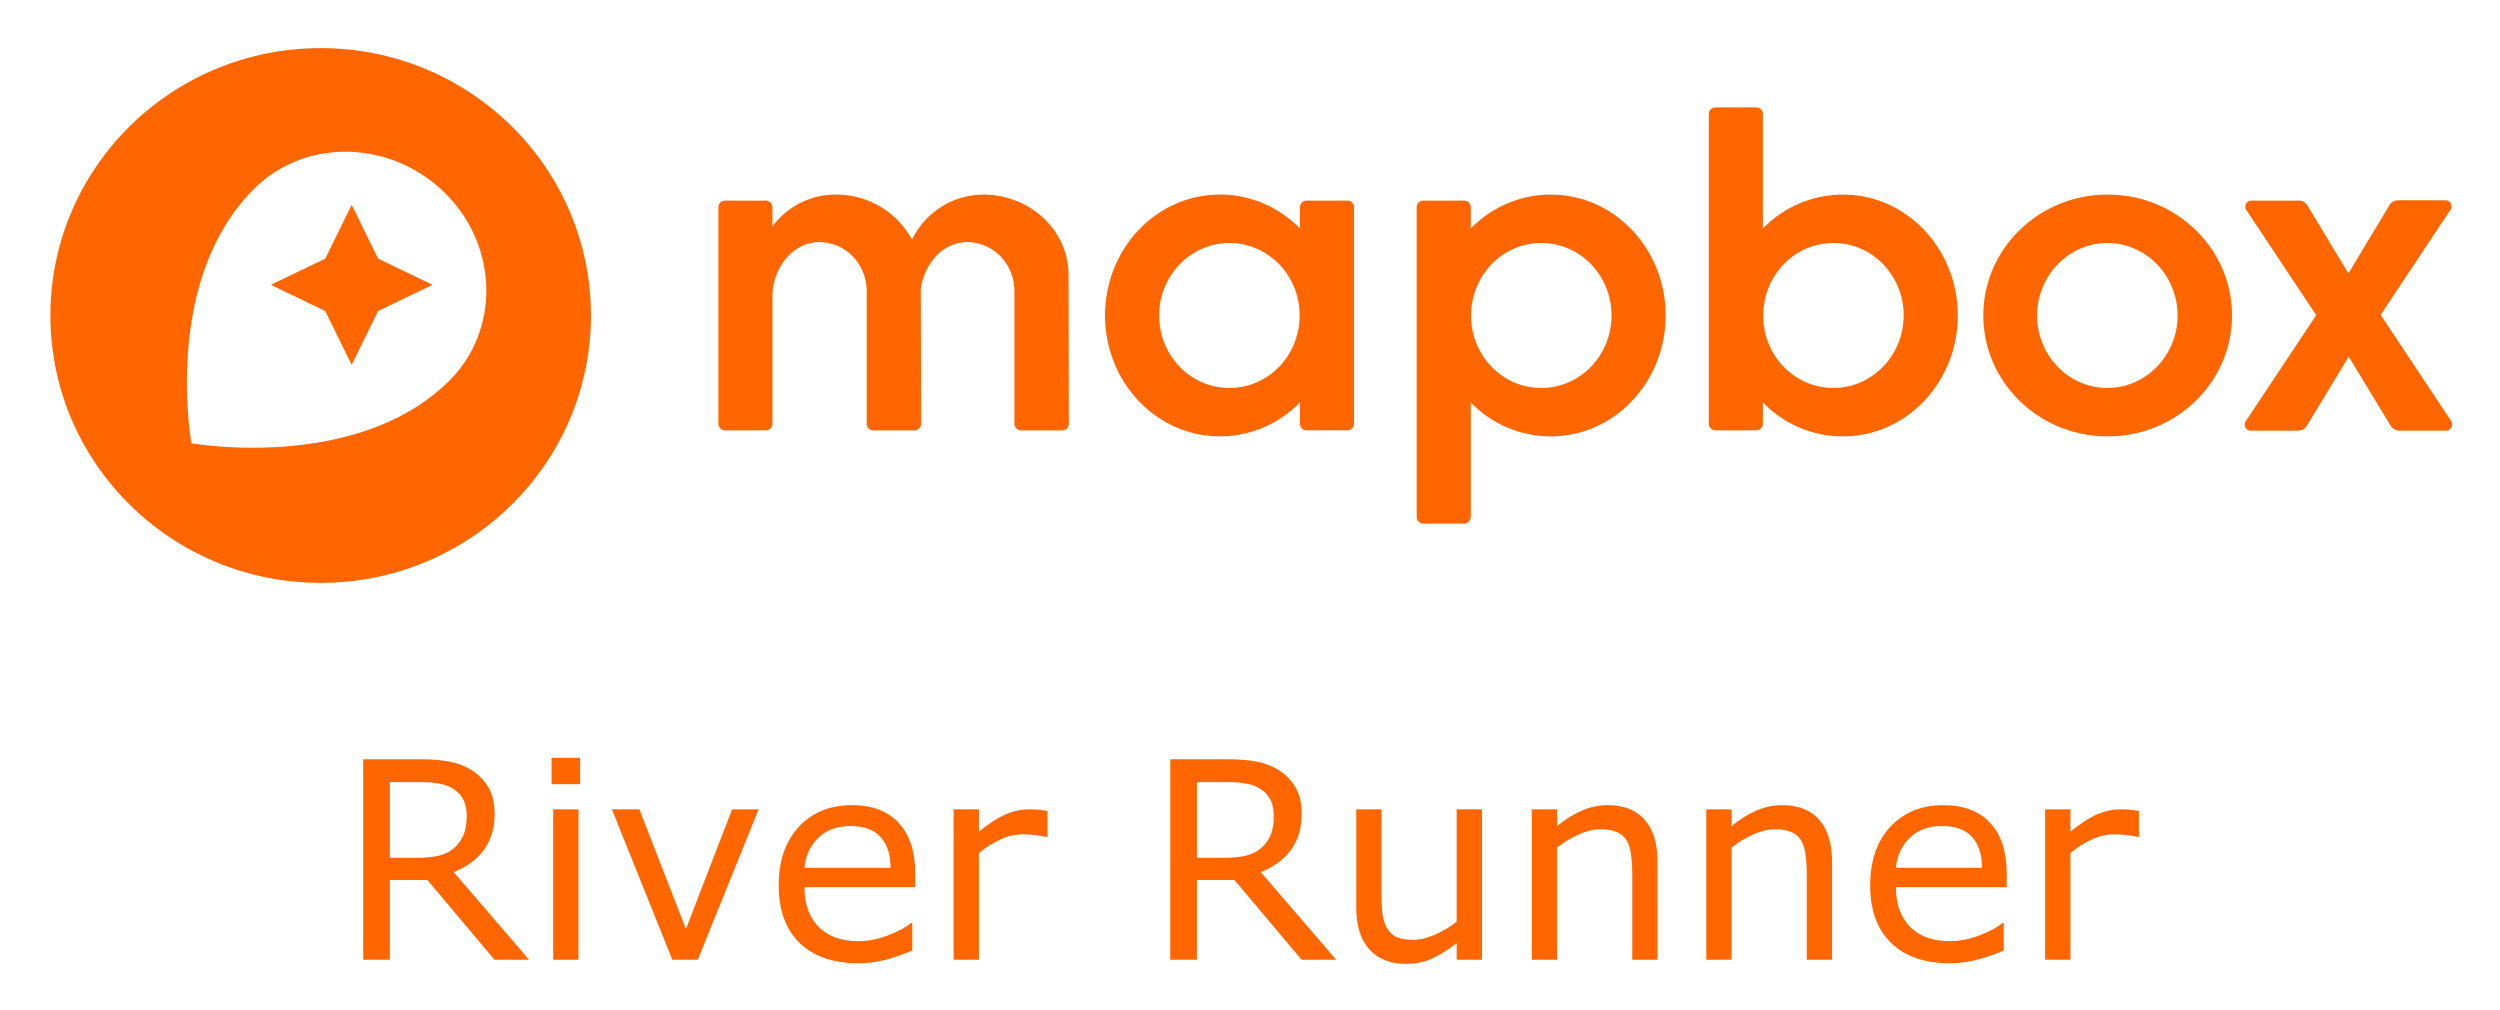 <svg xmlns="http://www.w3.org/2000/svg" role="img" viewBox="-2.64 -2.52 130.91 52.91"><title>River Runner logo</title><path fill="#f60" d="M93.86 7.669a5.84 5.84 0 0 0-4.187 1.78v-6a.35.35 0 0 0-.35-.346H87.19a.35.35 0 0 0-.35.346V19.67a.35.35 0 0 0 .35.346h2.133a.35.35 0 0 0 .35-.346v-1.118a5.81 5.81 0 0 0 4.187 1.779c3.327 0 6.017-2.835 6.017-6.331 0-3.496-2.69-6.331-6.017-6.331zm-.493 10.126c-2.022 0-3.662-1.669-3.677-3.748v-.095c.032-2.079 1.656-3.748 3.677-3.748 2.038 0 3.677 1.701 3.677 3.795s-1.656 3.795-3.677 3.795zm14.359-10.126c-3.598 0-6.511 2.835-6.511 6.331 0 3.496 2.913 6.331 6.511 6.331 3.598 0 6.511-2.835 6.511-6.331 0-3.496-2.913-6.331-6.511-6.331zm-.016 10.126c-2.038 0-3.677-1.701-3.677-3.795s1.655-3.795 3.677-3.795c2.022 0 3.677 1.701 3.677 3.795s-1.655 3.795-3.677 3.795zM67.912 7.984h-2.133a.35.35 0 0 0-.35.346v1.118a5.81 5.81 0 0 0-4.187-1.78c-3.327 0-6.017 2.835-6.017 6.331 0 3.496 2.69 6.331 6.017 6.331a5.84 5.84 0 0 0 4.187-1.78v1.118a.35.35 0 0 0 .35.346h2.133a.35.35 0 0 0 .35-.346V8.331a.35.35 0 0 0-.35-.346zm-6.177 9.811c-2.038 0-3.677-1.701-3.677-3.795s1.656-3.795 3.677-3.795 3.661 1.669 3.677 3.748v.095c-.016 2.079-1.656 3.748-3.677 3.748zM78.562 7.669a5.84 5.84 0 0 0-4.187 1.78V8.331a.35.35 0 0 0-.35-.346h-2.133a.35.35 0 0 0-.35.346v16.22a.35.35 0 0 0 .35.346h2.133a.35.35 0 0 0 .35-.346v-6a5.81 5.81 0 0 0 4.187 1.78c3.327 0 6.017-2.835 6.017-6.331 0-3.496-2.69-6.331-6.017-6.331zm-.493 10.126c-2.022 0-3.662-1.669-3.677-3.748v-.095c.032-2.079 1.656-3.748 3.677-3.748 2.038 0 3.677 1.701 3.677 3.795s-1.64 3.795-3.677 3.795zM48.841 7.669a4.17 4.17 0 0 0-3.725 2.362c-.78-1.465-2.34-2.378-4.012-2.362a4.1 4.1 0 0 0-3.295 1.669V8.331a.35.35 0 0 0-.35-.346h-2.133a.35.35 0 0 0-.35.346V19.67a.35.35 0 0 0 .35.346h2.133a.35.35 0 0 0 .35-.346v-6.787c.08-1.512 1.146-2.724 2.452-2.724 1.353 0 2.483 1.118 2.483 2.583v6.929a.35.35 0 0 0 .35.346h2.149a.35.35 0 0 0 .35-.346l-.016-7.055c.191-1.386 1.194-2.457 2.42-2.457 1.353 0 2.483 1.118 2.483 2.583v6.929a.35.35 0 0 0 .35.346h2.149a.35.35 0 0 0 .35-.346l-.016-7.795c0-2.331-2.006-4.205-4.473-4.205zm76.873 11.858l-3.693-5.559 3.661-5.512c.096-.142.048-.346-.095-.441-.048-.032-.111-.047-.175-.047h-2.468c-.191 0-.366.094-.461.252l-2.149 3.575-2.15-3.559c-.095-.157-.27-.252-.461-.252h-2.468c-.175 0-.318.142-.318.315 0 .063.016.126.048.173l3.661 5.512-3.693 5.559c-.096.142-.048.346.095.441a.33.33 0 0 0 .175.047h2.468c.191 0 .366-.095.462-.252l2.196-3.622 2.197 3.622c.096.158.271.252.462.252h2.436c.175 0 .318-.142.318-.315 0-.063-.016-.126-.048-.189zM14.152 0C6.336 0 0 6.268 0 14s6.336 14 14.152 14c7.816 0 14.152-6.268 14.152-14S21.969 0 14.152 0zm6.718 17.433c-4.84 4.787-13.484 3.26-13.484 3.26s-1.56-8.535 3.295-13.339c2.69-2.661 7.148-2.551 9.966.22 2.818 2.771 2.913 7.197.223 9.858zm-5.094-9.228l-1.385 2.819-2.849 1.37 2.849 1.37 1.385 2.819 1.385-2.819 2.85-1.37-2.85-1.37z"/><g fill="#f60" transform="translate(4.583 32.296) scale(.361)"><path d="M56.736 42.769h-5.02l-9.727-11.562h-5.449v11.562h-3.867V13.687h8.145q2.637 0 4.395.352 1.758.332 3.164 1.211 1.582.996 2.461 2.52.898 1.504.898 3.828 0 3.145-1.582 5.273-1.582 2.109-4.355 3.184zM47.693 21.871q0-1.25-.449-2.207-.43-.977-1.445-1.641-.84-.566-1.992-.781-1.152-.234-2.715-.234h-4.551v10.977H40.447q1.836 0 3.203-.312 1.367-.332 2.324-1.211.879-.82 1.289-1.875.43-1.074.43-2.715z"/><path d="M64.138 17.3H59.998v-3.809h4.141zm-.234 25.469h-3.672V20.953h3.672z"/><path d="M90.037 20.953l-8.828 21.816h-3.691l-8.77-21.816h3.984l6.758 17.363L86.189 20.953z"/><path d="M112.752 32.242H96.677q0 2.012.605 3.516.605 1.484 1.66 2.441 1.016.938 2.402 1.406 1.406.469 3.086.469 2.227 0 4.473-.879 2.266-.898 3.223-1.758h.195v4.004q-1.855.781-3.789 1.309-1.934.527-4.062.527-5.43 0-8.477-2.93-3.047-2.949-3.047-8.359 0-5.352 2.91-8.496 2.93-3.145 7.695-3.145 4.414 0 6.797 2.578 2.402 2.578 2.402 7.324zm-3.574-2.812q-.019-2.891-1.465-4.473-1.426-1.582-4.355-1.582-2.949 0-4.707 1.738-1.738 1.738-1.973 4.316z"/><path d="M131.931 24.957h-.195q-.82-.195-1.602-.273-.762-.098-1.816-.098-1.699 0-3.281.762-1.582.742-3.047 1.934V42.769h-3.672V20.953h3.672v3.223q2.188-1.758 3.848-2.48 1.68-.742 3.418-.742.957 0 1.387.059.43.039 1.289.176z"/><path d="M173.806 42.769h-5.02l-9.727-11.562h-5.449v11.562h-3.867V13.687h8.145q2.637 0 4.395.352 1.758.332 3.164 1.211 1.582.996 2.461 2.52.898 1.504.898 3.828 0 3.145-1.582 5.273-1.582 2.109-4.355 3.184zm-9.043-20.898q0-1.25-.449-2.207-.43-.977-1.445-1.641-.84-.566-1.992-.781-1.152-.234-2.715-.234h-4.551v10.977h3.906q1.836 0 3.203-.312 1.367-.332 2.324-1.211.879-.82 1.289-1.875.43-1.074.43-2.715z"/><path d="M194.959 42.769h-3.672v-2.422q-1.855 1.465-3.555 2.246-1.699.781-3.75.781-3.438 0-5.352-2.09-1.914-2.109-1.914-6.172V20.953h3.672v12.422q0 1.66.156 2.852.156 1.172.664 2.012.527.859 1.367 1.25.84.391 2.441.391 1.426 0 3.105-.742 1.699-.742 3.164-1.895V20.953h3.672z"/><path d="M220.427 42.769h-3.672V30.347q0-1.504-.176-2.812-.176-1.328-.645-2.07-.488-.82-1.406-1.211-.918-.41-2.383-.41-1.504 0-3.145.742-1.641.742-3.145 1.895V42.769h-3.672V20.953h3.672v2.422q1.719-1.426 3.555-2.227 1.836-.801 3.77-.801 3.535 0 5.391 2.129 1.855 2.129 1.855 6.133z"/><path d="M245.74 42.769h-3.672V30.347q0-1.504-.176-2.812-.176-1.328-.645-2.07-.488-.82-1.406-1.211-.918-.41-2.383-.41-1.504 0-3.145.742-1.641.742-3.145 1.895V42.769h-3.672V20.953h3.672v2.422q1.719-1.426 3.555-2.227 1.836-.801 3.77-.801 3.535 0 5.391 2.129 1.855 2.129 1.855 6.133z"/><path d="M271.072 32.242h-16.074q0 2.012.605 3.516.605 1.484 1.66 2.441 1.016.938 2.402 1.406 1.406.469 3.086.469 2.227 0 4.473-.879 2.266-.898 3.223-1.758h.195v4.004q-1.855.781-3.789 1.309-1.934.527-4.062.527-5.43 0-8.477-2.93-3.047-2.949-3.047-8.359 0-5.352 2.91-8.496 2.93-3.145 7.695-3.145 4.414 0 6.797 2.578 2.402 2.578 2.402 7.324zm-3.574-2.812q-.019-2.891-1.465-4.473-1.426-1.582-4.355-1.582-2.949 0-4.707 1.738-1.738 1.738-1.973 4.316z"/><path d="M290.252 24.957h-.195q-.82-.195-1.602-.273-.762-.098-1.816-.098-1.699 0-3.281.762-1.582.742-3.047 1.934V42.769h-3.672V20.953h3.672v3.223q2.188-1.758 3.848-2.48 1.68-.742 3.418-.742.957 0 1.387.059.43.039 1.289.176z"/></g></svg>